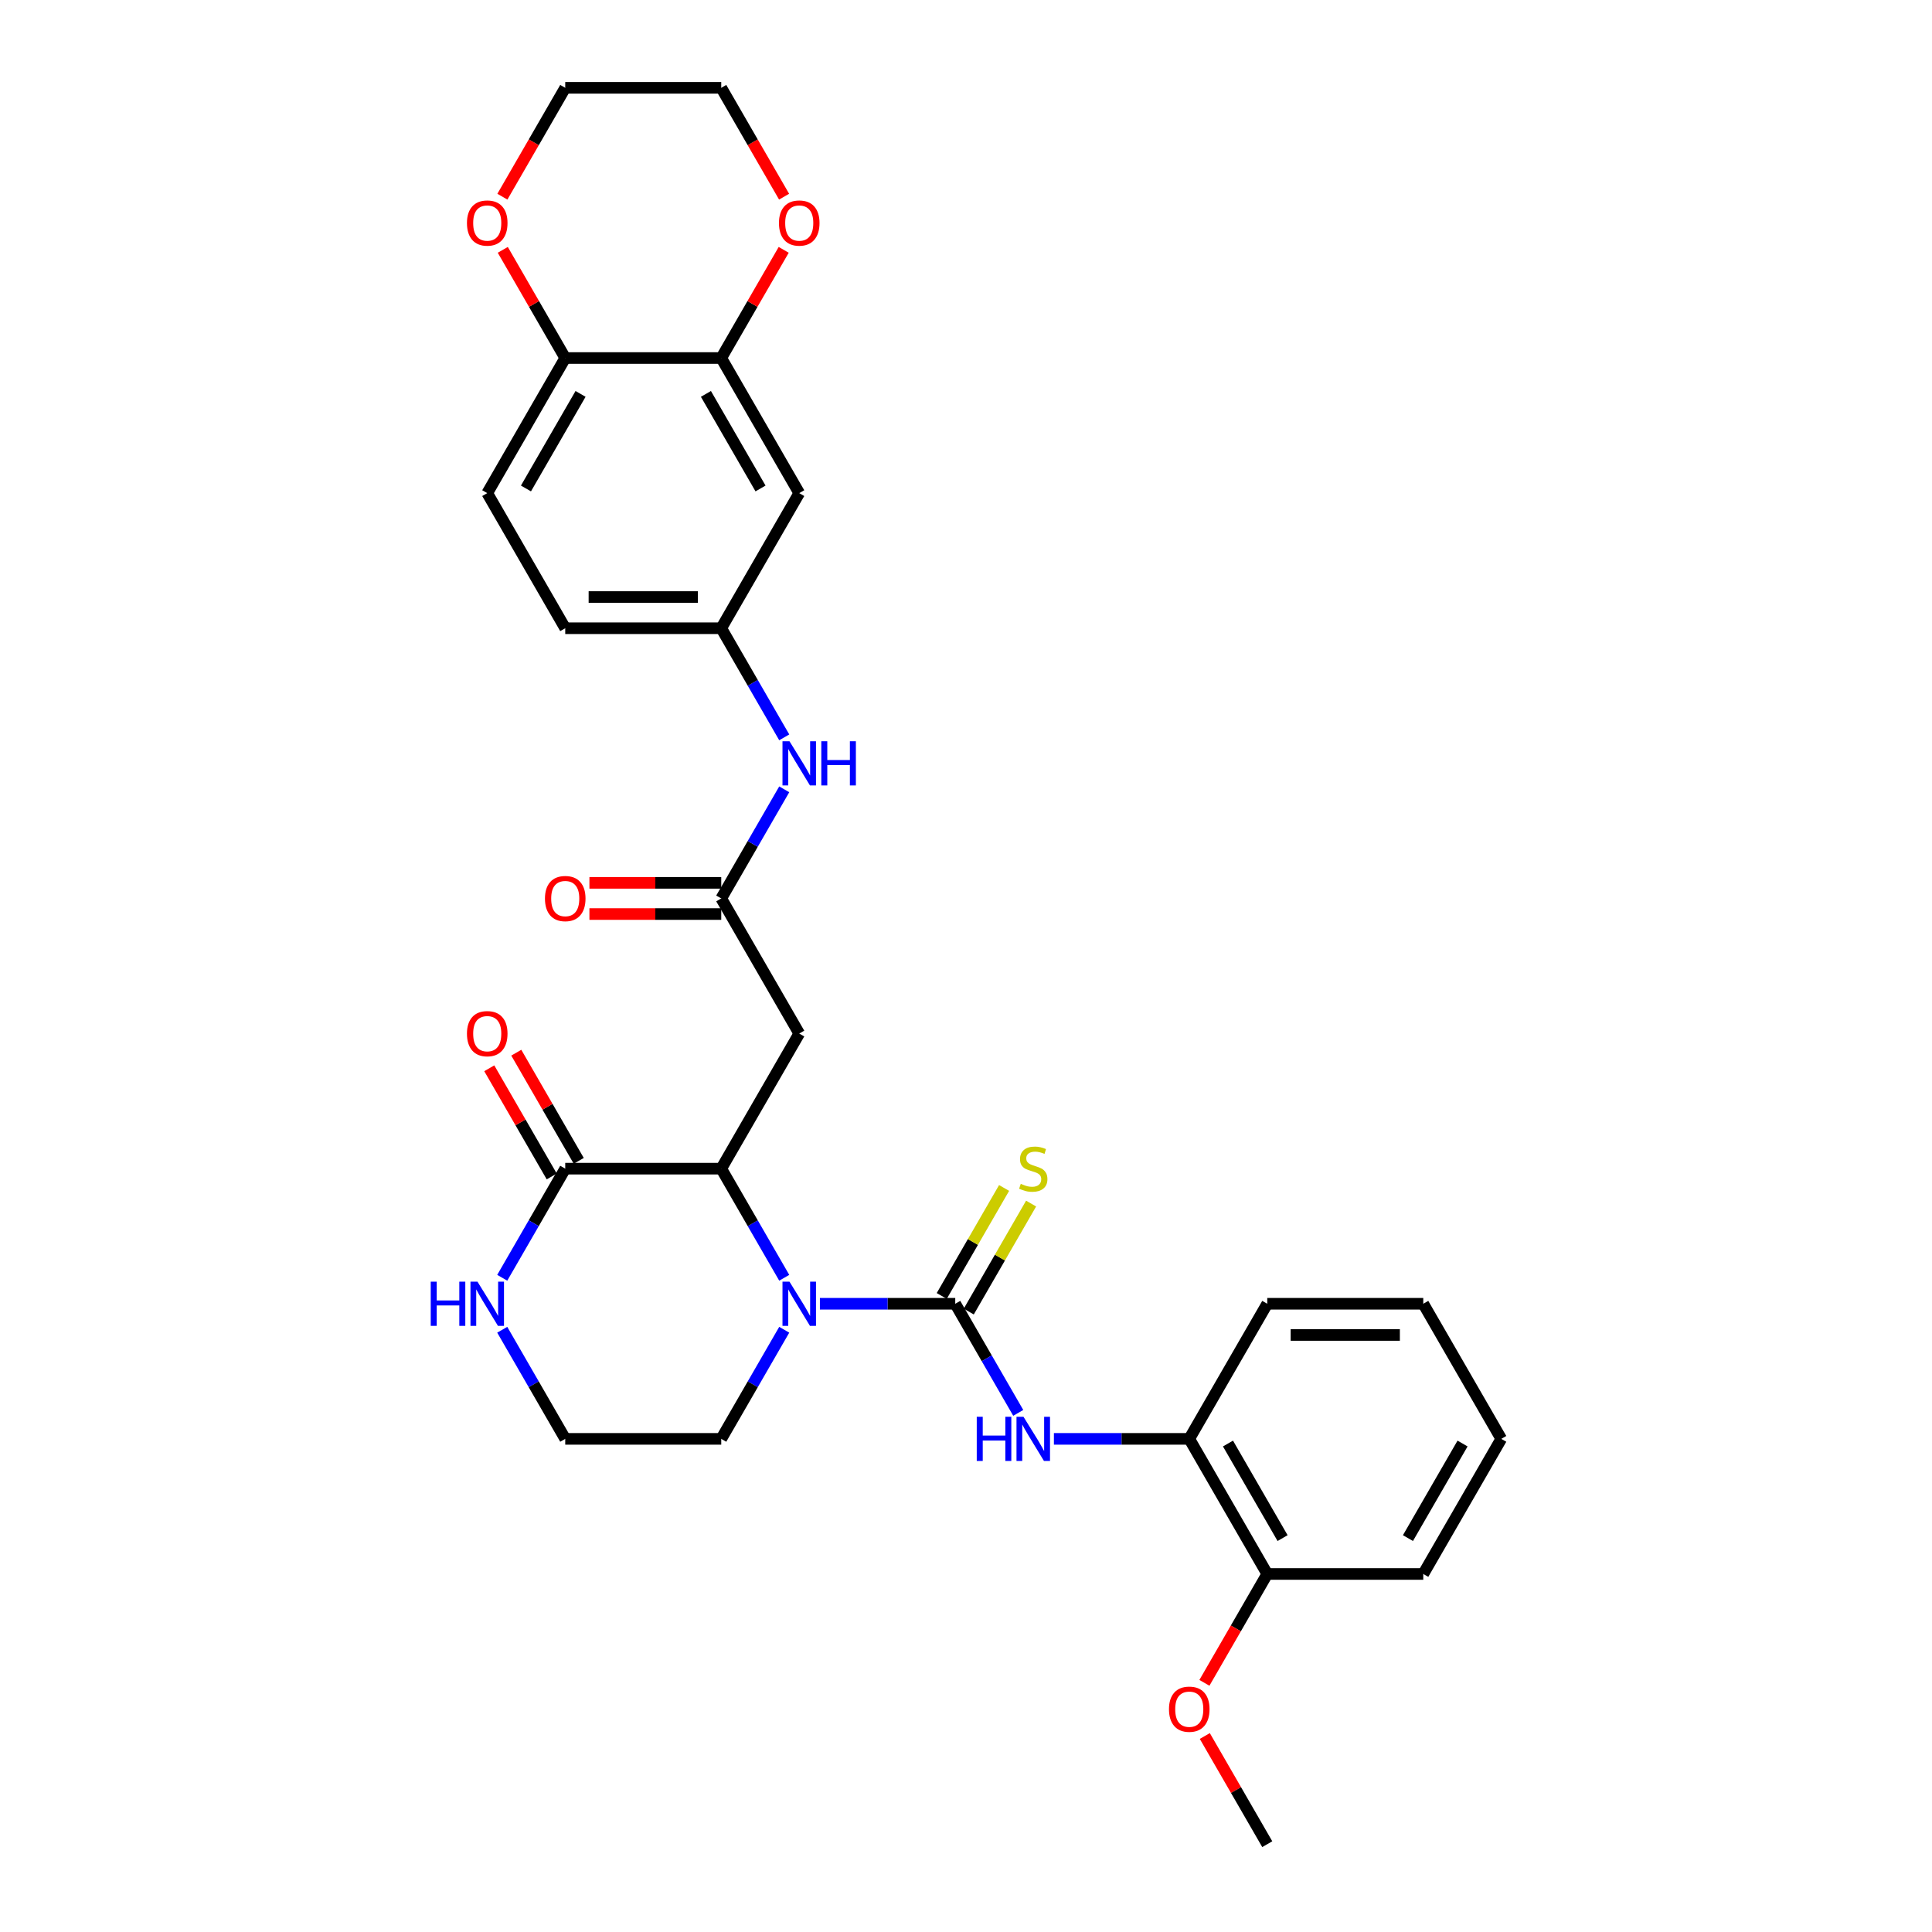 <?xml version='1.0' encoding='iso-8859-1'?>
<svg version='1.1' baseProfile='full'
              xmlns='http://www.w3.org/2000/svg'
                      xmlns:rdkit='http://www.rdkit.org/xml'
                      xmlns:xlink='http://www.w3.org/1999/xlink'
                  xml:space='preserve'
width='1000px' height='1000px' viewBox='0 0 1000 1000'>
<!-- END OF HEADER -->
<rect style='opacity:1.0;fill:#FFFFFF;stroke:none' width='1000' height='1000' x='0' y='0'> </rect>
<path class='bond-0' d='M 494.436,674.825 L 459.408,674.825' style='fill:none;fill-rule:evenodd;stroke:#000000;stroke-width:6px;stroke-linecap:butt;stroke-linejoin:miter;stroke-opacity:1' />
<path class='bond-0' d='M 459.408,674.825 L 424.379,674.825' style='fill:none;fill-rule:evenodd;stroke:#0000FF;stroke-width:6px;stroke-linecap:butt;stroke-linejoin:miter;stroke-opacity:1' />
<path class='bond-1' d='M 494.436,674.825 L 510.74,703.064' style='fill:none;fill-rule:evenodd;stroke:#000000;stroke-width:6px;stroke-linecap:butt;stroke-linejoin:miter;stroke-opacity:1' />
<path class='bond-1' d='M 510.74,703.064 L 527.044,731.303' style='fill:none;fill-rule:evenodd;stroke:#0000FF;stroke-width:6px;stroke-linecap:butt;stroke-linejoin:miter;stroke-opacity:1' />
<path class='bond-2' d='M 501.429,678.863 L 517.565,650.915' style='fill:none;fill-rule:evenodd;stroke:#000000;stroke-width:6px;stroke-linecap:butt;stroke-linejoin:miter;stroke-opacity:1' />
<path class='bond-2' d='M 517.565,650.915 L 533.701,622.967' style='fill:none;fill-rule:evenodd;stroke:#CCCC00;stroke-width:6px;stroke-linecap:butt;stroke-linejoin:miter;stroke-opacity:1' />
<path class='bond-2' d='M 487.443,670.788 L 503.579,642.84' style='fill:none;fill-rule:evenodd;stroke:#000000;stroke-width:6px;stroke-linecap:butt;stroke-linejoin:miter;stroke-opacity:1' />
<path class='bond-2' d='M 503.579,642.84 L 519.715,614.892' style='fill:none;fill-rule:evenodd;stroke:#CCCC00;stroke-width:6px;stroke-linecap:butt;stroke-linejoin:miter;stroke-opacity:1' />
<path class='bond-3' d='M 405.921,661.373 L 389.618,633.134' style='fill:none;fill-rule:evenodd;stroke:#0000FF;stroke-width:6px;stroke-linecap:butt;stroke-linejoin:miter;stroke-opacity:1' />
<path class='bond-3' d='M 389.618,633.134 L 373.314,604.895' style='fill:none;fill-rule:evenodd;stroke:#000000;stroke-width:6px;stroke-linecap:butt;stroke-linejoin:miter;stroke-opacity:1' />
<path class='bond-4' d='M 405.921,688.278 L 389.618,716.517' style='fill:none;fill-rule:evenodd;stroke:#0000FF;stroke-width:6px;stroke-linecap:butt;stroke-linejoin:miter;stroke-opacity:1' />
<path class='bond-4' d='M 389.618,716.517 L 373.314,744.755' style='fill:none;fill-rule:evenodd;stroke:#000000;stroke-width:6px;stroke-linecap:butt;stroke-linejoin:miter;stroke-opacity:1' />
<path class='bond-5' d='M 373.314,604.895 L 292.566,604.895' style='fill:none;fill-rule:evenodd;stroke:#000000;stroke-width:6px;stroke-linecap:butt;stroke-linejoin:miter;stroke-opacity:1' />
<path class='bond-6' d='M 373.314,604.895 L 413.688,534.965' style='fill:none;fill-rule:evenodd;stroke:#000000;stroke-width:6px;stroke-linecap:butt;stroke-linejoin:miter;stroke-opacity:1' />
<path class='bond-7' d='M 545.502,744.755 L 580.53,744.755' style='fill:none;fill-rule:evenodd;stroke:#0000FF;stroke-width:6px;stroke-linecap:butt;stroke-linejoin:miter;stroke-opacity:1' />
<path class='bond-7' d='M 580.53,744.755 L 615.559,744.755' style='fill:none;fill-rule:evenodd;stroke:#000000;stroke-width:6px;stroke-linecap:butt;stroke-linejoin:miter;stroke-opacity:1' />
<path class='bond-8' d='M 299.559,600.858 L 283.395,572.861' style='fill:none;fill-rule:evenodd;stroke:#000000;stroke-width:6px;stroke-linecap:butt;stroke-linejoin:miter;stroke-opacity:1' />
<path class='bond-8' d='M 283.395,572.861 L 267.231,544.865' style='fill:none;fill-rule:evenodd;stroke:#FF0000;stroke-width:6px;stroke-linecap:butt;stroke-linejoin:miter;stroke-opacity:1' />
<path class='bond-8' d='M 285.573,608.933 L 269.409,580.936' style='fill:none;fill-rule:evenodd;stroke:#000000;stroke-width:6px;stroke-linecap:butt;stroke-linejoin:miter;stroke-opacity:1' />
<path class='bond-8' d='M 269.409,580.936 L 253.245,552.94' style='fill:none;fill-rule:evenodd;stroke:#FF0000;stroke-width:6px;stroke-linecap:butt;stroke-linejoin:miter;stroke-opacity:1' />
<path class='bond-9' d='M 292.566,604.895 L 276.262,633.134' style='fill:none;fill-rule:evenodd;stroke:#000000;stroke-width:6px;stroke-linecap:butt;stroke-linejoin:miter;stroke-opacity:1' />
<path class='bond-9' d='M 276.262,633.134 L 259.958,661.373' style='fill:none;fill-rule:evenodd;stroke:#0000FF;stroke-width:6px;stroke-linecap:butt;stroke-linejoin:miter;stroke-opacity:1' />
<path class='bond-10' d='M 413.688,534.965 L 373.314,465.035' style='fill:none;fill-rule:evenodd;stroke:#000000;stroke-width:6px;stroke-linecap:butt;stroke-linejoin:miter;stroke-opacity:1' />
<path class='bond-11' d='M 373.314,465.035 L 389.618,436.796' style='fill:none;fill-rule:evenodd;stroke:#000000;stroke-width:6px;stroke-linecap:butt;stroke-linejoin:miter;stroke-opacity:1' />
<path class='bond-11' d='M 389.618,436.796 L 405.921,408.558' style='fill:none;fill-rule:evenodd;stroke:#0000FF;stroke-width:6px;stroke-linecap:butt;stroke-linejoin:miter;stroke-opacity:1' />
<path class='bond-12' d='M 373.314,456.96 L 339.198,456.96' style='fill:none;fill-rule:evenodd;stroke:#000000;stroke-width:6px;stroke-linecap:butt;stroke-linejoin:miter;stroke-opacity:1' />
<path class='bond-12' d='M 339.198,456.96 L 305.082,456.96' style='fill:none;fill-rule:evenodd;stroke:#FF0000;stroke-width:6px;stroke-linecap:butt;stroke-linejoin:miter;stroke-opacity:1' />
<path class='bond-12' d='M 373.314,473.11 L 339.198,473.11' style='fill:none;fill-rule:evenodd;stroke:#000000;stroke-width:6px;stroke-linecap:butt;stroke-linejoin:miter;stroke-opacity:1' />
<path class='bond-12' d='M 339.198,473.11 L 305.082,473.11' style='fill:none;fill-rule:evenodd;stroke:#FF0000;stroke-width:6px;stroke-linecap:butt;stroke-linejoin:miter;stroke-opacity:1' />
<path class='bond-13' d='M 373.314,185.315 L 413.688,255.245' style='fill:none;fill-rule:evenodd;stroke:#000000;stroke-width:6px;stroke-linecap:butt;stroke-linejoin:miter;stroke-opacity:1' />
<path class='bond-13' d='M 365.384,203.879 L 393.646,252.83' style='fill:none;fill-rule:evenodd;stroke:#000000;stroke-width:6px;stroke-linecap:butt;stroke-linejoin:miter;stroke-opacity:1' />
<path class='bond-14' d='M 373.314,185.315 L 389.478,157.318' style='fill:none;fill-rule:evenodd;stroke:#000000;stroke-width:6px;stroke-linecap:butt;stroke-linejoin:miter;stroke-opacity:1' />
<path class='bond-14' d='M 389.478,157.318 L 405.642,129.322' style='fill:none;fill-rule:evenodd;stroke:#FF0000;stroke-width:6px;stroke-linecap:butt;stroke-linejoin:miter;stroke-opacity:1' />
<path class='bond-15' d='M 373.314,185.315 L 292.566,185.315' style='fill:none;fill-rule:evenodd;stroke:#000000;stroke-width:6px;stroke-linecap:butt;stroke-linejoin:miter;stroke-opacity:1' />
<path class='bond-16' d='M 259.958,688.278 L 276.262,716.517' style='fill:none;fill-rule:evenodd;stroke:#0000FF;stroke-width:6px;stroke-linecap:butt;stroke-linejoin:miter;stroke-opacity:1' />
<path class='bond-16' d='M 276.262,716.517 L 292.566,744.755' style='fill:none;fill-rule:evenodd;stroke:#000000;stroke-width:6px;stroke-linecap:butt;stroke-linejoin:miter;stroke-opacity:1' />
<path class='bond-17' d='M 615.559,744.755 L 655.933,814.685' style='fill:none;fill-rule:evenodd;stroke:#000000;stroke-width:6px;stroke-linecap:butt;stroke-linejoin:miter;stroke-opacity:1' />
<path class='bond-17' d='M 635.601,747.17 L 663.863,796.121' style='fill:none;fill-rule:evenodd;stroke:#000000;stroke-width:6px;stroke-linecap:butt;stroke-linejoin:miter;stroke-opacity:1' />
<path class='bond-18' d='M 615.559,744.755 L 655.933,674.825' style='fill:none;fill-rule:evenodd;stroke:#000000;stroke-width:6px;stroke-linecap:butt;stroke-linejoin:miter;stroke-opacity:1' />
<path class='bond-19' d='M 413.688,255.245 L 373.314,325.175' style='fill:none;fill-rule:evenodd;stroke:#000000;stroke-width:6px;stroke-linecap:butt;stroke-linejoin:miter;stroke-opacity:1' />
<path class='bond-20' d='M 405.921,381.652 L 389.618,353.414' style='fill:none;fill-rule:evenodd;stroke:#0000FF;stroke-width:6px;stroke-linecap:butt;stroke-linejoin:miter;stroke-opacity:1' />
<path class='bond-20' d='M 389.618,353.414 L 373.314,325.175' style='fill:none;fill-rule:evenodd;stroke:#000000;stroke-width:6px;stroke-linecap:butt;stroke-linejoin:miter;stroke-opacity:1' />
<path class='bond-21' d='M 292.566,185.315 L 252.192,255.245' style='fill:none;fill-rule:evenodd;stroke:#000000;stroke-width:6px;stroke-linecap:butt;stroke-linejoin:miter;stroke-opacity:1' />
<path class='bond-21' d='M 300.496,203.879 L 272.234,252.83' style='fill:none;fill-rule:evenodd;stroke:#000000;stroke-width:6px;stroke-linecap:butt;stroke-linejoin:miter;stroke-opacity:1' />
<path class='bond-22' d='M 292.566,185.315 L 276.402,157.318' style='fill:none;fill-rule:evenodd;stroke:#000000;stroke-width:6px;stroke-linecap:butt;stroke-linejoin:miter;stroke-opacity:1' />
<path class='bond-22' d='M 276.402,157.318 L 260.238,129.322' style='fill:none;fill-rule:evenodd;stroke:#FF0000;stroke-width:6px;stroke-linecap:butt;stroke-linejoin:miter;stroke-opacity:1' />
<path class='bond-23' d='M 373.314,325.175 L 292.566,325.175' style='fill:none;fill-rule:evenodd;stroke:#000000;stroke-width:6px;stroke-linecap:butt;stroke-linejoin:miter;stroke-opacity:1' />
<path class='bond-23' d='M 361.202,309.025 L 304.678,309.025' style='fill:none;fill-rule:evenodd;stroke:#000000;stroke-width:6px;stroke-linecap:butt;stroke-linejoin:miter;stroke-opacity:1' />
<path class='bond-24' d='M 405.847,101.803 L 389.58,73.629' style='fill:none;fill-rule:evenodd;stroke:#FF0000;stroke-width:6px;stroke-linecap:butt;stroke-linejoin:miter;stroke-opacity:1' />
<path class='bond-24' d='M 389.58,73.629 L 373.314,45.455' style='fill:none;fill-rule:evenodd;stroke:#000000;stroke-width:6px;stroke-linecap:butt;stroke-linejoin:miter;stroke-opacity:1' />
<path class='bond-25' d='M 260.033,101.803 L 276.299,73.629' style='fill:none;fill-rule:evenodd;stroke:#FF0000;stroke-width:6px;stroke-linecap:butt;stroke-linejoin:miter;stroke-opacity:1' />
<path class='bond-25' d='M 276.299,73.629 L 292.566,45.455' style='fill:none;fill-rule:evenodd;stroke:#000000;stroke-width:6px;stroke-linecap:butt;stroke-linejoin:miter;stroke-opacity:1' />
<path class='bond-26' d='M 655.933,814.685 L 639.667,842.859' style='fill:none;fill-rule:evenodd;stroke:#000000;stroke-width:6px;stroke-linecap:butt;stroke-linejoin:miter;stroke-opacity:1' />
<path class='bond-26' d='M 639.667,842.859 L 623.4,871.034' style='fill:none;fill-rule:evenodd;stroke:#FF0000;stroke-width:6px;stroke-linecap:butt;stroke-linejoin:miter;stroke-opacity:1' />
<path class='bond-27' d='M 655.933,814.685 L 736.681,814.685' style='fill:none;fill-rule:evenodd;stroke:#000000;stroke-width:6px;stroke-linecap:butt;stroke-linejoin:miter;stroke-opacity:1' />
<path class='bond-28' d='M 252.192,255.245 L 292.566,325.175' style='fill:none;fill-rule:evenodd;stroke:#000000;stroke-width:6px;stroke-linecap:butt;stroke-linejoin:miter;stroke-opacity:1' />
<path class='bond-29' d='M 373.314,744.755 L 292.566,744.755' style='fill:none;fill-rule:evenodd;stroke:#000000;stroke-width:6px;stroke-linecap:butt;stroke-linejoin:miter;stroke-opacity:1' />
<path class='bond-30' d='M 623.605,898.553 L 639.769,926.549' style='fill:none;fill-rule:evenodd;stroke:#FF0000;stroke-width:6px;stroke-linecap:butt;stroke-linejoin:miter;stroke-opacity:1' />
<path class='bond-30' d='M 639.769,926.549 L 655.933,954.545' style='fill:none;fill-rule:evenodd;stroke:#000000;stroke-width:6px;stroke-linecap:butt;stroke-linejoin:miter;stroke-opacity:1' />
<path class='bond-31' d='M 655.933,674.825 L 736.681,674.825' style='fill:none;fill-rule:evenodd;stroke:#000000;stroke-width:6px;stroke-linecap:butt;stroke-linejoin:miter;stroke-opacity:1' />
<path class='bond-31' d='M 668.045,690.975 L 724.569,690.975' style='fill:none;fill-rule:evenodd;stroke:#000000;stroke-width:6px;stroke-linecap:butt;stroke-linejoin:miter;stroke-opacity:1' />
<path class='bond-32' d='M 373.314,45.455 L 292.566,45.455' style='fill:none;fill-rule:evenodd;stroke:#000000;stroke-width:6px;stroke-linecap:butt;stroke-linejoin:miter;stroke-opacity:1' />
<path class='bond-33' d='M 736.681,814.685 L 777.055,744.755' style='fill:none;fill-rule:evenodd;stroke:#000000;stroke-width:6px;stroke-linecap:butt;stroke-linejoin:miter;stroke-opacity:1' />
<path class='bond-33' d='M 728.751,796.121 L 757.013,747.17' style='fill:none;fill-rule:evenodd;stroke:#000000;stroke-width:6px;stroke-linecap:butt;stroke-linejoin:miter;stroke-opacity:1' />
<path class='bond-34' d='M 736.681,674.825 L 777.055,744.755' style='fill:none;fill-rule:evenodd;stroke:#000000;stroke-width:6px;stroke-linecap:butt;stroke-linejoin:miter;stroke-opacity:1' />
<path  class='atom-1' d='M 408.633 663.391
L 416.127 675.503
Q 416.87 676.699, 418.065 678.863
Q 419.26 681.027, 419.324 681.156
L 419.324 663.391
L 422.361 663.391
L 422.361 686.259
L 419.227 686.259
L 411.185 673.016
Q 410.248 671.466, 409.247 669.69
Q 408.278 667.913, 407.987 667.364
L 407.987 686.259
L 405.016 686.259
L 405.016 663.391
L 408.633 663.391
' fill='#0000FF'/>
<path  class='atom-3' d='M 505.564 733.321
L 508.664 733.321
L 508.664 743.043
L 520.357 743.043
L 520.357 733.321
L 523.457 733.321
L 523.457 756.189
L 520.357 756.189
L 520.357 745.627
L 508.664 745.627
L 508.664 756.189
L 505.564 756.189
L 505.564 733.321
' fill='#0000FF'/>
<path  class='atom-3' d='M 529.756 733.321
L 537.249 745.434
Q 537.992 746.629, 539.187 748.793
Q 540.382 750.957, 540.447 751.086
L 540.447 733.321
L 543.483 733.321
L 543.483 756.189
L 540.35 756.189
L 532.307 742.946
Q 531.371 741.396, 530.369 739.62
Q 529.4 737.843, 529.11 737.294
L 529.11 756.189
L 526.138 756.189
L 526.138 733.321
L 529.756 733.321
' fill='#0000FF'/>
<path  class='atom-8' d='M 528.351 612.744
Q 528.609 612.841, 529.675 613.293
Q 530.741 613.745, 531.904 614.036
Q 533.099 614.294, 534.261 614.294
Q 536.426 614.294, 537.685 613.261
Q 538.945 612.195, 538.945 610.354
Q 538.945 609.094, 538.299 608.319
Q 537.685 607.544, 536.716 607.124
Q 535.747 606.704, 534.132 606.219
Q 532.097 605.606, 530.87 605.024
Q 529.675 604.443, 528.803 603.216
Q 527.963 601.988, 527.963 599.921
Q 527.963 597.046, 529.901 595.27
Q 531.871 593.493, 535.747 593.493
Q 538.396 593.493, 541.4 594.753
L 540.657 597.24
Q 537.911 596.11, 535.844 596.11
Q 533.616 596.11, 532.388 597.046
Q 531.161 597.951, 531.193 599.533
Q 531.193 600.761, 531.807 601.504
Q 532.453 602.247, 533.357 602.666
Q 534.294 603.086, 535.844 603.571
Q 537.911 604.217, 539.139 604.863
Q 540.366 605.509, 541.238 606.833
Q 542.143 608.125, 542.143 610.354
Q 542.143 613.519, 540.011 615.231
Q 537.911 616.91, 534.391 616.91
Q 532.356 616.91, 530.805 616.458
Q 529.287 616.038, 527.479 615.295
L 528.351 612.744
' fill='#CCCC00'/>
<path  class='atom-9' d='M 222.945 663.391
L 226.045 663.391
L 226.045 673.113
L 237.738 673.113
L 237.738 663.391
L 240.838 663.391
L 240.838 686.259
L 237.738 686.259
L 237.738 675.697
L 226.045 675.697
L 226.045 686.259
L 222.945 686.259
L 222.945 663.391
' fill='#0000FF'/>
<path  class='atom-9' d='M 247.137 663.391
L 254.63 675.503
Q 255.373 676.699, 256.568 678.863
Q 257.763 681.027, 257.828 681.156
L 257.828 663.391
L 260.864 663.391
L 260.864 686.259
L 257.731 686.259
L 249.688 673.016
Q 248.752 671.466, 247.75 669.69
Q 246.781 667.913, 246.491 667.364
L 246.491 686.259
L 243.519 686.259
L 243.519 663.391
L 247.137 663.391
' fill='#0000FF'/>
<path  class='atom-12' d='M 408.633 383.671
L 416.127 395.783
Q 416.87 396.978, 418.065 399.142
Q 419.26 401.306, 419.324 401.436
L 419.324 383.671
L 422.361 383.671
L 422.361 406.539
L 419.227 406.539
L 411.185 393.296
Q 410.248 391.746, 409.247 389.969
Q 408.278 388.193, 407.987 387.644
L 407.987 406.539
L 405.016 406.539
L 405.016 383.671
L 408.633 383.671
' fill='#0000FF'/>
<path  class='atom-12' d='M 425.106 383.671
L 428.207 383.671
L 428.207 393.393
L 439.899 393.393
L 439.899 383.671
L 443 383.671
L 443 406.539
L 439.899 406.539
L 439.899 395.977
L 428.207 395.977
L 428.207 406.539
L 425.106 406.539
L 425.106 383.671
' fill='#0000FF'/>
<path  class='atom-15' d='M 403.191 115.449
Q 403.191 109.958, 405.904 106.89
Q 408.617 103.821, 413.688 103.821
Q 418.759 103.821, 421.472 106.89
Q 424.185 109.958, 424.185 115.449
Q 424.185 121.005, 421.44 124.17
Q 418.695 127.303, 413.688 127.303
Q 408.649 127.303, 405.904 124.17
Q 403.191 121.037, 403.191 115.449
M 413.688 124.719
Q 417.176 124.719, 419.05 122.394
Q 420.955 120.036, 420.955 115.449
Q 420.955 110.96, 419.05 108.699
Q 417.176 106.405, 413.688 106.405
Q 410.2 106.405, 408.294 108.666
Q 406.421 110.927, 406.421 115.449
Q 406.421 120.068, 408.294 122.394
Q 410.2 124.719, 413.688 124.719
' fill='#FF0000'/>
<path  class='atom-16' d='M 241.694 535.03
Q 241.694 529.539, 244.407 526.47
Q 247.121 523.402, 252.192 523.402
Q 257.263 523.402, 259.976 526.47
Q 262.689 529.539, 262.689 535.03
Q 262.689 540.585, 259.943 543.75
Q 257.198 546.883, 252.192 546.883
Q 247.153 546.883, 244.407 543.75
Q 241.694 540.617, 241.694 535.03
M 252.192 544.3
Q 255.68 544.3, 257.553 541.974
Q 259.459 539.616, 259.459 535.03
Q 259.459 530.54, 257.553 528.279
Q 255.68 525.986, 252.192 525.986
Q 248.703 525.986, 246.798 528.247
Q 244.924 530.508, 244.924 535.03
Q 244.924 539.648, 246.798 541.974
Q 248.703 544.3, 252.192 544.3
' fill='#FF0000'/>
<path  class='atom-17' d='M 241.694 115.449
Q 241.694 109.958, 244.407 106.89
Q 247.121 103.821, 252.192 103.821
Q 257.263 103.821, 259.976 106.89
Q 262.689 109.958, 262.689 115.449
Q 262.689 121.005, 259.943 124.17
Q 257.198 127.303, 252.192 127.303
Q 247.153 127.303, 244.407 124.17
Q 241.694 121.037, 241.694 115.449
M 252.192 124.719
Q 255.68 124.719, 257.553 122.394
Q 259.459 120.036, 259.459 115.449
Q 259.459 110.96, 257.553 108.699
Q 255.68 106.405, 252.192 106.405
Q 248.703 106.405, 246.798 108.666
Q 244.924 110.927, 244.924 115.449
Q 244.924 120.068, 246.798 122.394
Q 248.703 124.719, 252.192 124.719
' fill='#FF0000'/>
<path  class='atom-18' d='M 282.068 465.1
Q 282.068 459.609, 284.782 456.54
Q 287.495 453.472, 292.566 453.472
Q 297.637 453.472, 300.35 456.54
Q 303.063 459.609, 303.063 465.1
Q 303.063 470.655, 300.318 473.82
Q 297.572 476.953, 292.566 476.953
Q 287.527 476.953, 284.782 473.82
Q 282.068 470.687, 282.068 465.1
M 292.566 474.369
Q 296.054 474.369, 297.927 472.044
Q 299.833 469.686, 299.833 465.1
Q 299.833 460.61, 297.927 458.349
Q 296.054 456.056, 292.566 456.056
Q 289.077 456.056, 287.172 458.317
Q 285.298 460.578, 285.298 465.1
Q 285.298 469.718, 287.172 472.044
Q 289.077 474.369, 292.566 474.369
' fill='#FF0000'/>
<path  class='atom-24' d='M 605.062 884.68
Q 605.062 879.189, 607.775 876.121
Q 610.488 873.052, 615.559 873.052
Q 620.63 873.052, 623.343 876.121
Q 626.056 879.189, 626.056 884.68
Q 626.056 890.235, 623.311 893.401
Q 620.565 896.534, 615.559 896.534
Q 610.52 896.534, 607.775 893.401
Q 605.062 890.268, 605.062 884.68
M 615.559 893.95
Q 619.047 893.95, 620.921 891.624
Q 622.826 889.266, 622.826 884.68
Q 622.826 880.19, 620.921 877.929
Q 619.047 875.636, 615.559 875.636
Q 612.071 875.636, 610.165 877.897
Q 608.292 880.158, 608.292 884.68
Q 608.292 889.299, 610.165 891.624
Q 612.071 893.95, 615.559 893.95
' fill='#FF0000'/>
</svg>
